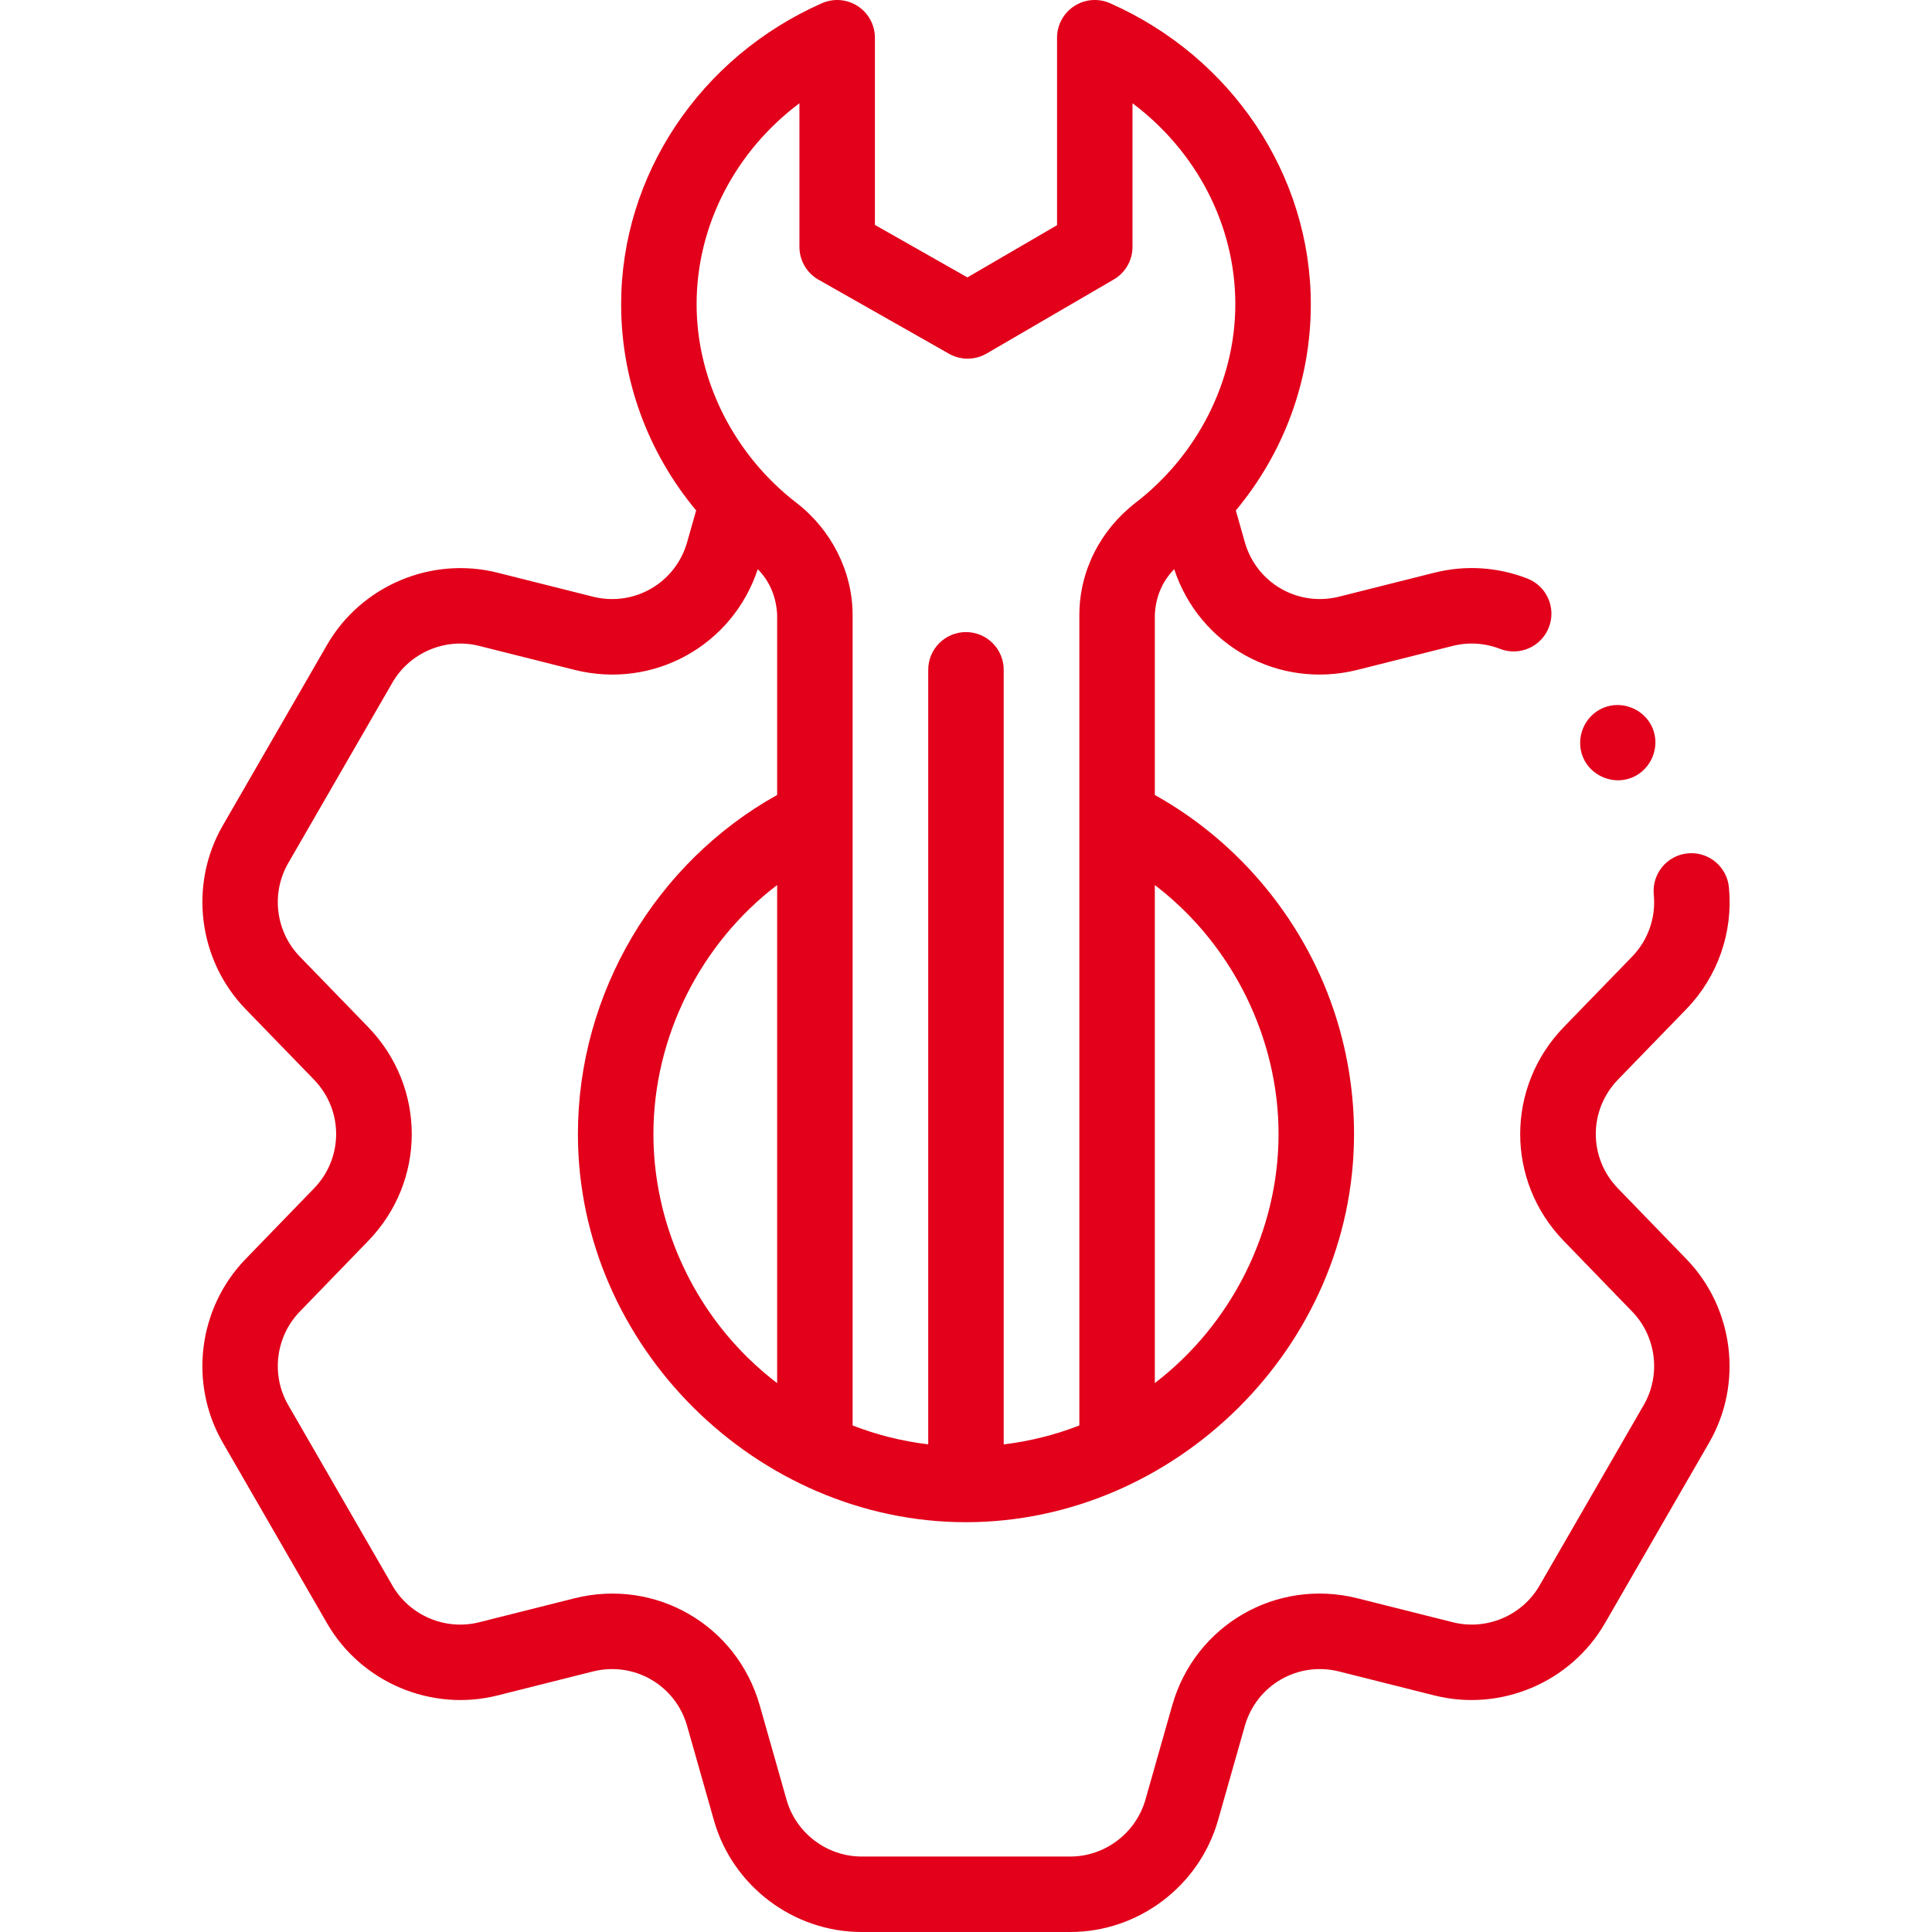 <?xml version="1.0" encoding="UTF-8"?>
<svg xmlns="http://www.w3.org/2000/svg" id="Capa_1" height="512" viewBox="0 0 512 512" width="512">
  <g>
    <path fill="#E2001A" d="m65.078 333.663c-12.607 13.015-15.078 33.041-6.018 48.686l27.611 47.842c9.053 15.677 27.637 23.536 45.188 19.117l25.251-6.348c10.925-2.737 21.9 3.604 24.981 14.432l7.11 25.031c4.947 17.415 21.05 29.577 39.159 29.577h55.26c18.07 0 34.17-12.154 39.16-29.578l7.109-25.026c3.081-10.832 14.052-17.175 24.974-14.438l25.255 6.349c17.552 4.42 36.139-3.439 45.194-19.119l27.603-47.827c9.067-15.658 6.596-35.683-6.01-48.698l-18.128-18.718c-7.838-8.076-7.834-20.748.002-28.842l18.125-18.686c8.322-8.592 12.429-20.358 11.271-32.283-.535-5.497-5.423-9.513-10.92-8.986-5.497.534-9.52 5.423-8.986 10.92.59 6.075-1.498 12.065-5.725 16.429l-18.127 18.688c-15.405 15.912-15.401 40.813.001 56.682l18.121 18.711c6.415 6.623 7.677 16.805 3.062 24.774l-27.608 47.837c-4.605 7.975-14.059 11.972-22.993 9.723l-25.268-6.352c-21.468-5.377-43.024 7.083-49.08 28.368l-7.104 25.01c-2.54 8.869-10.733 15.063-19.926 15.063h-55.26c-9.213 0-17.405-6.186-19.92-15.042l-7.111-25.034c-6.054-21.281-27.612-33.739-49.087-28.362l-25.264 6.351c-8.927 2.25-18.383-1.749-22.987-9.721l-27.617-47.853c-4.607-7.957-3.345-18.139 3.07-24.762l18.112-18.703c15.41-15.877 15.414-40.778.002-56.697l-18.115-18.675c-6.415-6.624-7.677-16.806-3.062-24.774l27.608-47.838c4.605-7.975 14.061-11.973 22.993-9.723l25.268 6.352c20.898 5.234 41.879-6.429 48.562-26.685 3.26 3.292 4.916 7.495 5.137 12.08v47.754c-32.188 17.956-52.799 52.558-52.799 89.871 0 56.363 47.609 102.856 102.826 102.856 55.28 0 102.854-46.442 102.854-102.856 0-10.504-1.603-20.843-4.688-30.716-7.815-25.013-25.254-46.423-48.101-59.144v-47.755c.201-4.578 1.887-8.797 5.129-12.082 6.686 20.248 27.664 31.913 48.569 26.675l25.264-6.351c4.151-1.045 8.483-.771 12.524.794 5.151 1.995 10.942-.563 12.937-5.712 1.995-5.15-.562-10.942-5.712-12.937-7.924-3.069-16.441-3.602-24.629-1.541l-25.251 6.348c-10.93 2.736-21.902-3.603-24.981-14.433l-2.388-8.406c12.792-15.377 19.874-34.509 19.874-54.663 0-34.171-20.886-65.48-53.208-79.764-3.091-1.367-6.666-1.078-9.5.767-2.833 1.846-4.542 4.998-4.542 8.379v49.678l-23.758 13.836-24.511-13.911v-49.602c0-3.381-1.708-6.534-4.542-8.379-2.833-1.845-6.408-2.134-9.5-.767-32.323 14.284-53.208 45.593-53.208 79.764 0 20.148 7.082 39.276 19.875 54.655l-2.389 8.413c-3.08 10.831-14.052 17.172-24.974 14.436l-25.255-6.349c-17.558-4.42-36.14 3.44-45.194 19.119l-27.603 47.827c-9.067 15.657-6.596 35.683 6.016 48.704l18.113 18.673c7.843 8.101 7.847 20.773.001 28.857zm140.872 32.88c-3.899-2.976-7.537-6.301-10.85-9.918-13.893-15.157-21.939-35.399-21.939-56.085 0-25.732 12.448-50.506 32.79-65.998v132.001zm101-131.29c19.843 15.576 31.881 40.041 31.881 65.288 0 25.673-12.437 50.413-32.79 65.992v-131.977c.308.225.611.458.909.697zm-95.094-207.891v38.064c0 3.599 1.934 6.92 5.064 8.697l34.575 19.623c3.096 1.757 6.893 1.736 9.969-.056l33.693-19.623c3.076-1.791 4.967-5.082 4.967-8.641v-38.064c16.925 12.695 27.25 32.297 27.25 53.255 0 20.625-10.263 40.165-26.429 52.62-9.268 7.137-14.906 18.001-14.906 29.762v53.75.01 160.999c-6.44 2.514-13.187 4.199-20.05 5.022v-205.27c0-5.523-4.477-10-10-10s-10 4.477-10 10v205.26c-6.86-.83-13.599-2.495-20.04-5.006v-161.014-53.75c0-11.615-5.7-22.673-14.904-29.76-16.166-12.457-26.44-31.993-26.44-52.622.001-20.959 10.326-40.56 27.251-53.256z"></path>
    <path fill="#E2001A" d="m432.551 206.04c5.034-2.091 7.492-8.009 5.41-13.05-2.076-5.027-8.034-7.507-13.06-5.41-5.044 2.105-7.482 8.005-5.41 13.06 2.096 5.031 8.023 7.492 13.06 5.4z"></path>
  </g>
</svg>
